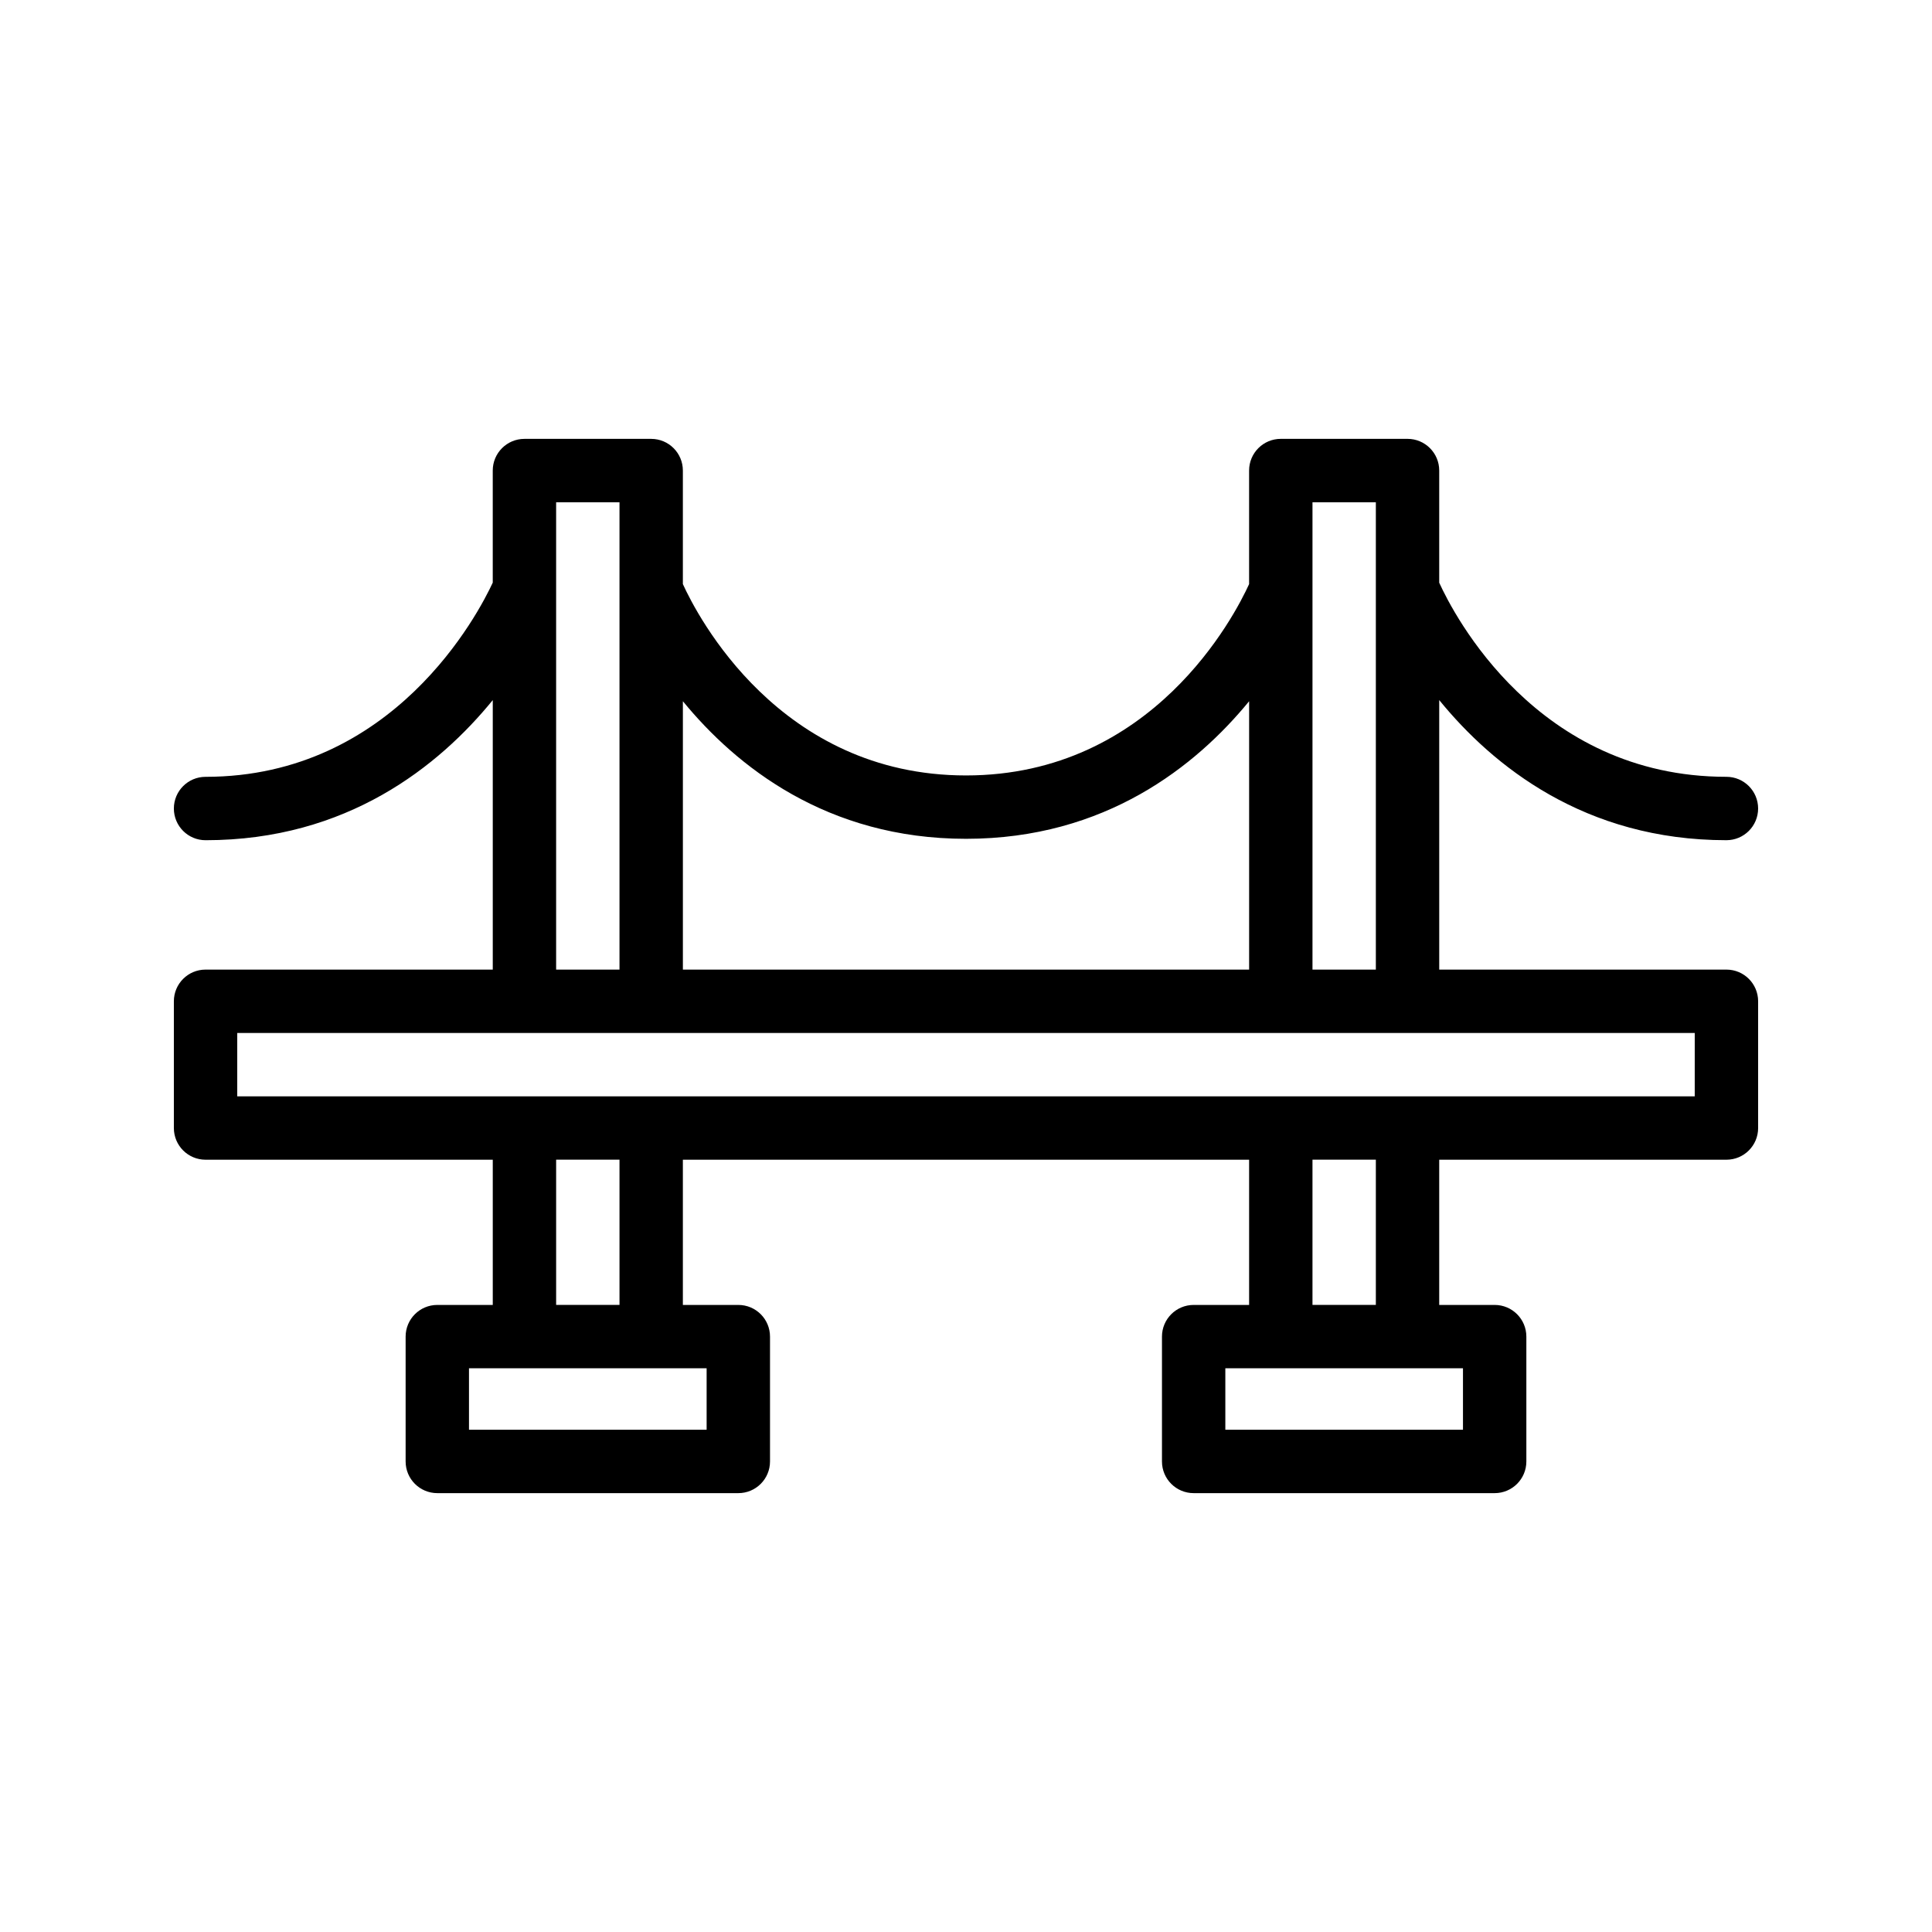 <?xml version="1.0" encoding="UTF-8"?>
<!-- Uploaded to: SVG Repo, www.svgrepo.com, Generator: SVG Repo Mixer Tools -->
<svg fill="#000000" width="800px" height="800px" version="1.1" viewBox="144 144 512 512" xmlns="http://www.w3.org/2000/svg">
 <path d="m601.52 366.66c4.641 0 8.398-3.754 8.398-8.398 0-4.641-3.754-8.398-8.398-8.398-50.254 0-72.312-43.094-76.113-51.445v-29.719c0-4.641-3.754-8.398-8.398-8.398h-33.586c-4.641 0-8.398 3.754-8.398 8.398v30.094c-3.777 8.281-25.523 50.707-75.027 50.707-49.52 0-71.27-42.449-75.031-50.715v-30.082c0-4.641-3.754-8.398-8.398-8.398h-33.586c-4.641 0-8.398 3.754-8.398 8.398v29.699c-3.695 7.984-26.133 51.465-76.109 51.465-4.641 0-8.398 3.754-8.398 8.398 0 4.641 3.754 8.398 8.398 8.398 37.555 0 61.895-19.691 76.113-37.129v71.422l-76.113-0.004c-4.641 0-8.398 3.754-8.398 8.398v33.586c0 4.641 3.754 8.398 8.398 8.398h76.113v38.484h-14.695c-4.641 0-8.398 3.754-8.398 8.398v33.078c0 4.641 3.754 8.398 8.398 8.398h79.77c4.641 0 8.398-3.754 8.398-8.398v-33.078c0-4.641-3.754-8.398-8.398-8.398h-14.695v-38.484h150.06v38.484h-14.695c-4.641 0-8.398 3.754-8.398 8.398v33.078c0 4.641 3.754 8.398 8.398 8.398h79.77c4.641 0 8.398-3.754 8.398-8.398v-33.078c0-4.641-3.754-8.398-8.398-8.398h-14.695v-38.484h76.117c4.641 0 8.398-3.754 8.398-8.398v-33.586c0-4.641-3.754-8.398-8.398-8.398h-76.113v-71.422c14.219 17.438 38.559 37.129 76.113 37.129zm-201.52-0.367c36.934 0 60.949-19.281 75.031-36.457v71.121l-150.06-0.004v-71.121c14.082 17.176 38.094 36.461 75.031 36.461zm-108.62-89.191h16.793v123.85h-16.793zm39.883 245.79h-62.977v-16.285h62.977zm-23.09-33.078h-16.793v-38.484h16.793zm223.53 33.078h-62.977v-16.285h62.977zm-23.09-33.078h-16.793v-38.484h16.793zm84.508-55.273h-386.25v-16.793h310.14l76.113-0.004zm-101.3-33.59v-123.85h16.793v123.85z"/>
</svg>